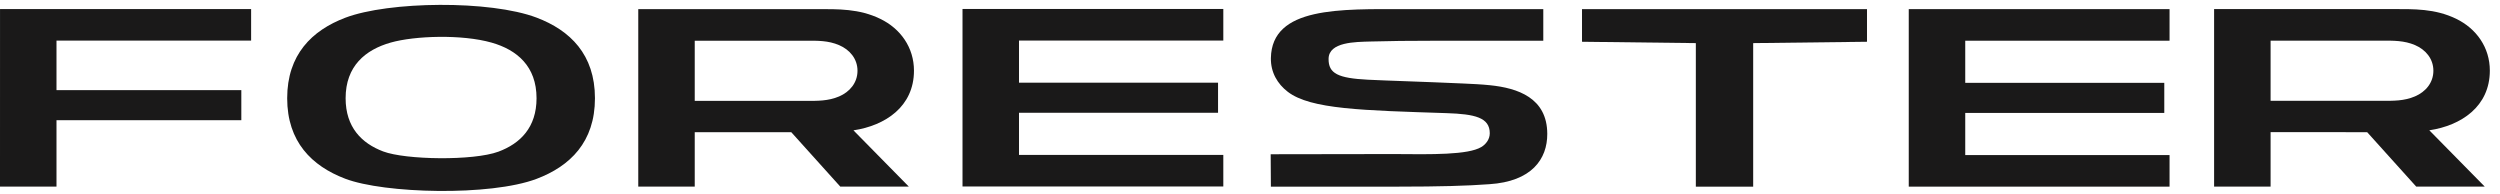 <?xml version="1.0" encoding="UTF-8"?> <svg xmlns="http://www.w3.org/2000/svg" xmlns:xlink="http://www.w3.org/1999/xlink" width="206px" height="16px" viewBox="0 0 206 16" version="1.1"><!-- Generator: Sketch 55 (78076) - https://sketchapp.com --><title>forester</title><desc>Created with Sketch.</desc><g id="Symbols" stroke="none" stroke-width="1" fill="none" fill-rule="evenodd"><g id="Forester" transform="translate(-81, -272)" fill="#1A1919"><g id="forester" transform="translate(81, 271)"><polygon id="Fill-2861" points="83.966 7.813 100.367 7.813 100.367 10.292 83.966 10.292 83.966 13.765 100.801 13.765 100.801 16.366 79.311 16.366 79.311 1.739 100.801 1.739 100.801 4.342 83.966 4.342"></polygon><polygon id="Fill-2862" points="20.692 4.348 20.692 1.745 0.002 1.745 2.25597319e-13 16.374 4.655 16.374 4.655 10.903 19.885 10.903 19.885 8.426 4.655 8.426 4.655 4.348"></polygon><polygon id="Fill-2863" points="161.936 7.826 178.337 7.826 178.337 10.305 161.936 10.305 161.936 13.778 178.771 13.778 178.771 16.379 157.281 16.379 157.281 1.752 178.771 1.752 178.771 4.355 161.936 4.355"></polygon><g id="Group-2868" stroke-width="1" transform="translate(52.483, 1.7)"><path d="M16.663,7.245 C15.762,7.63 14.875,7.613 13.946,7.613 L4.763,7.613 L4.763,2.654 L13.946,2.654 C14.875,2.654 15.762,2.633 16.663,3.021 C17.528,3.392 18.175,4.139 18.175,5.132 C18.175,6.125 17.528,6.875 16.663,7.245 M22.828,5.122 C22.828,3.218 21.724,1.661 20.049,0.852 C18.306,0.007 16.588,0.051 14.766,0.051 L0.11,0.051 L0.11,14.678 L4.763,14.678 L4.763,10.193 C7.415,10.195 10.068,10.195 12.72,10.195 C14.067,11.689 15.412,13.184 16.758,14.678 L22.405,14.678 C20.885,13.133 19.363,11.585 17.841,10.04 C20.466,9.649 22.828,8.082 22.828,5.122" id="Fill-2864"></path><path d="M70.237,14.478 C73.725,14.255 75.022,12.411 75.012,10.325 C75.002,7.357 72.568,6.556 70.296,6.323 C69.586,6.25 68.831,6.213 68.053,6.179 C64.547,6.022 61.932,5.954 60.228,5.868 C57.792,5.742 56.969,5.369 56.992,4.135 C57.019,2.75 59.21,2.757 60.434,2.721 C61.808,2.68 63.67,2.655 66.166,2.655 L74.684,2.655 L74.684,0.052 L63.326,0.052 C57.984,0.052 52.311,-0.171 52.238,4.086 C52.218,5.266 52.781,6.213 53.631,6.865 C55.515,8.312 59.823,8.395 66.725,8.623 C69.045,8.701 70.274,8.979 70.274,10.282 C70.274,10.789 69.944,11.197 69.578,11.415 C68.478,12.071 65.501,12.023 62.325,11.994 C61.592,11.988 52.221,12.01 52.221,12.01 C52.221,12.01 52.238,13.812 52.238,14.679 L62.768,14.679 C66.035,14.679 68.451,14.614 70.237,14.478" id="Fill-2866"></path></g><polygon id="Fill-2869" points="144.462 16.382 144.462 4.553 153.841 4.441 153.841 1.755 130.357 1.755 130.357 4.441 139.737 4.553 139.737 16.382"></polygon><g id="Group-2880" stroke-width="1" transform="translate(23.54, 0)"><path d="M175.457,8.941 C174.557,9.327 173.671,9.308 172.74,9.308 L163.557,9.308 L163.557,4.349 L172.74,4.349 C173.671,4.349 174.557,4.331 175.457,4.715 C176.322,5.086 176.971,5.835 176.971,6.828 C176.971,7.821 176.324,8.571 175.457,8.941 M181.622,6.818 C181.622,4.914 180.519,3.357 178.844,2.546 C177.1,1.704 175.382,1.747 173.561,1.747 L158.902,1.747 L158.902,16.374 L163.557,16.374 L163.557,11.889 C166.209,11.891 168.862,11.891 171.514,11.891 C172.859,13.385 174.208,14.879 175.554,16.374 L181.2,16.374 C179.679,14.828 178.157,13.281 176.635,11.736 C179.262,11.345 181.622,9.779 181.622,6.818" id="Fill-2870"></path><path d="M8.037,13.48 C6.248,12.805 4.939,11.474 4.939,9.095 C4.939,6.447 6.563,5.099 8.664,4.505 C10.632,3.949 14.515,3.813 16.97,4.512 C19.057,5.107 20.671,6.457 20.671,9.095 C20.671,11.492 19.34,12.825 17.53,13.497 C15.46,14.263 9.879,14.175 8.037,13.48 M4.91,2.462 C2.157,3.511 0.124,5.505 0.124,9.095 C0.124,12.682 2.153,14.678 4.903,15.725 C8.129,16.958 16.859,17.177 20.671,15.739 C23.438,14.695 25.486,12.698 25.484,9.095 C25.484,5.491 23.438,3.496 20.67,2.45 C16.834,1.002 8.499,1.099 4.91,2.462" id="Fill-2872"></path></g></g></g></g></svg> 